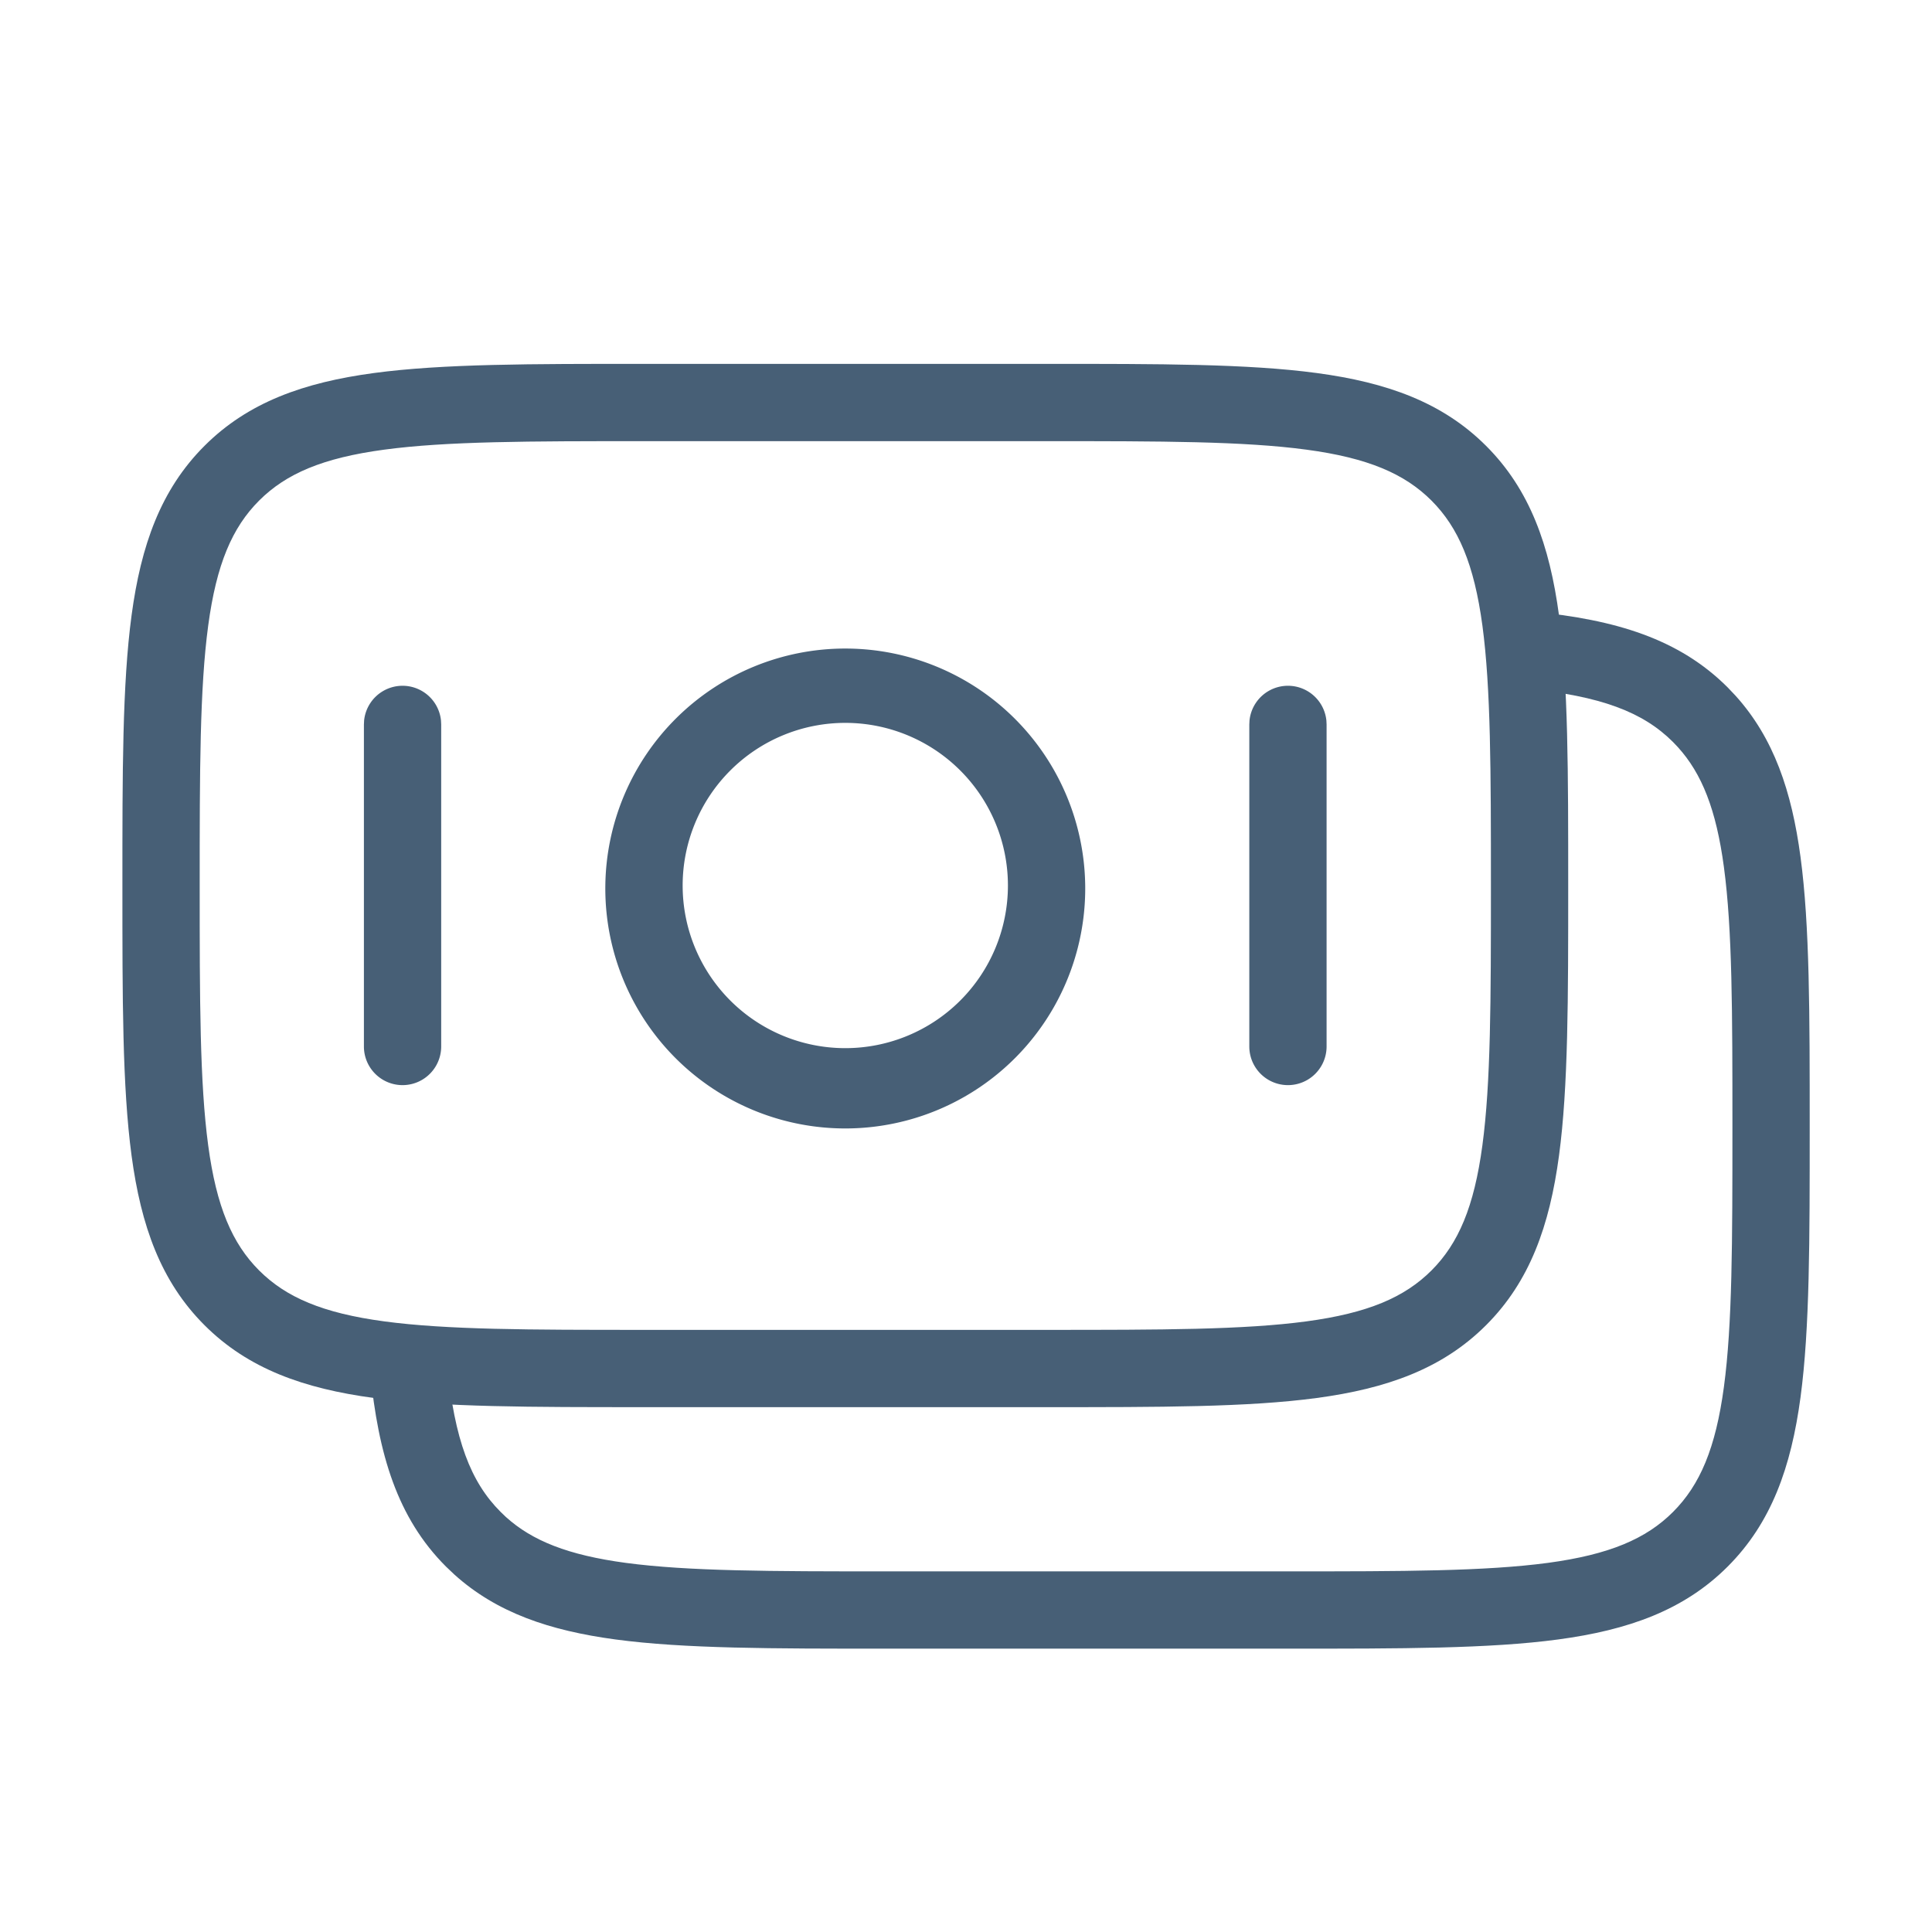 <svg width="50" height="50" fill="none" xmlns="http://www.w3.org/2000/svg"><path d="M38.585 22.917c0-2.975-.003-5.105-.22-6.725-.215-1.59-.62-2.538-1.318-3.237-.699-.698-1.646-1.104-3.237-1.318-1.62-.218-3.75-.22-6.725-.22H16.668c-2.974 0-5.105.002-6.725.22-1.59.214-2.538.62-3.237 1.318-.698.699-1.104 1.646-1.318 3.237-.218 1.62-.22 3.75-.22 6.725 0 2.974.002 5.105.22 6.725.214 1.59.62 2.538 1.318 3.237.699.698 1.646 1.104 3.237 1.318 1.62.218 3.75.22 6.725.22h10.417c2.974 0 5.105-.002 6.725-.22 1.59-.214 2.538-.62 3.237-1.318.698-.699 1.103-1.646 1.317-3.237.218-1.62.221-3.75.221-6.725Zm2 0c0 2.918.002 5.207-.238 6.991-.244 1.813-.754 3.254-1.886 4.386-1.132 1.132-2.572 1.642-4.385 1.886-1.784.24-4.073.237-6.991.237H16.668c-2.918 0-5.207.002-6.991-.237-1.813-.244-3.254-.754-4.386-1.886-1.132-1.132-1.642-2.573-1.886-4.386-.24-1.784-.237-4.073-.237-6.991 0-2.918-.003-5.207.237-6.991.244-1.813.754-3.254 1.886-4.386 1.132-1.132 2.573-1.642 4.386-1.886 1.784-.24 4.073-.237 6.991-.237h10.417c2.918 0 5.207-.003 6.991.237 1.813.244 3.253.754 4.385 1.886 1.132 1.132 1.642 2.573 1.886 4.386.24 1.784.238 4.073.238 6.991Z" fill="#475F76"/><path d="M44.835 29.167c0-2.974-.002-5.105-.22-6.725-.2-1.491-.57-2.419-1.19-3.104l-.127-.134c-.778-.778-1.867-1.192-3.81-1.384l.196-1.99c2.119.208 3.765.697 5.028 1.96l.205.216c.99 1.098 1.452 2.47 1.68 4.17.24 1.784.238 4.073.238 6.991 0 2.918.002 5.207-.237 6.991-.244 1.813-.754 3.253-1.886 4.385-1.132 1.132-2.573 1.642-4.386 1.886-1.784.24-4.073.238-6.991.238H22.919c-2.918 0-5.207.002-6.991-.238-1.7-.229-3.073-.691-4.17-1.681l-.216-.205c-1.263-1.263-1.752-2.91-1.96-5.028l1.99-.197c.191 1.944.606 3.033 1.384 3.81l.134.129c.685.62 1.613.989 3.104 1.19 1.62.217 3.75.22 6.725.22h10.416c2.974 0 5.105-.003 6.725-.22 1.59-.215 2.54-.62 3.238-1.318.698-.699 1.103-1.647 1.317-3.237.218-1.62.22-3.75.22-6.725Z" fill="#475F76"/><path d="M26.085 22.916a4.209 4.209 0 1 0-8.418.002 4.209 4.209 0 0 0 8.418-.002Zm2 0a6.21 6.21 0 1 1-12.419-.001 6.21 6.21 0 0 1 12.419.001Zm4.247-4.166.005-.102a1 1 0 0 1 1.99 0l.005.102v8.333a1 1 0 1 1-2 0V18.75Zm-22.914 0 .005-.102a1 1 0 0 1 1.99 0l.005.102v8.333a1 1 0 1 1-2 0V18.75Z" fill="#475F76"/></svg>
